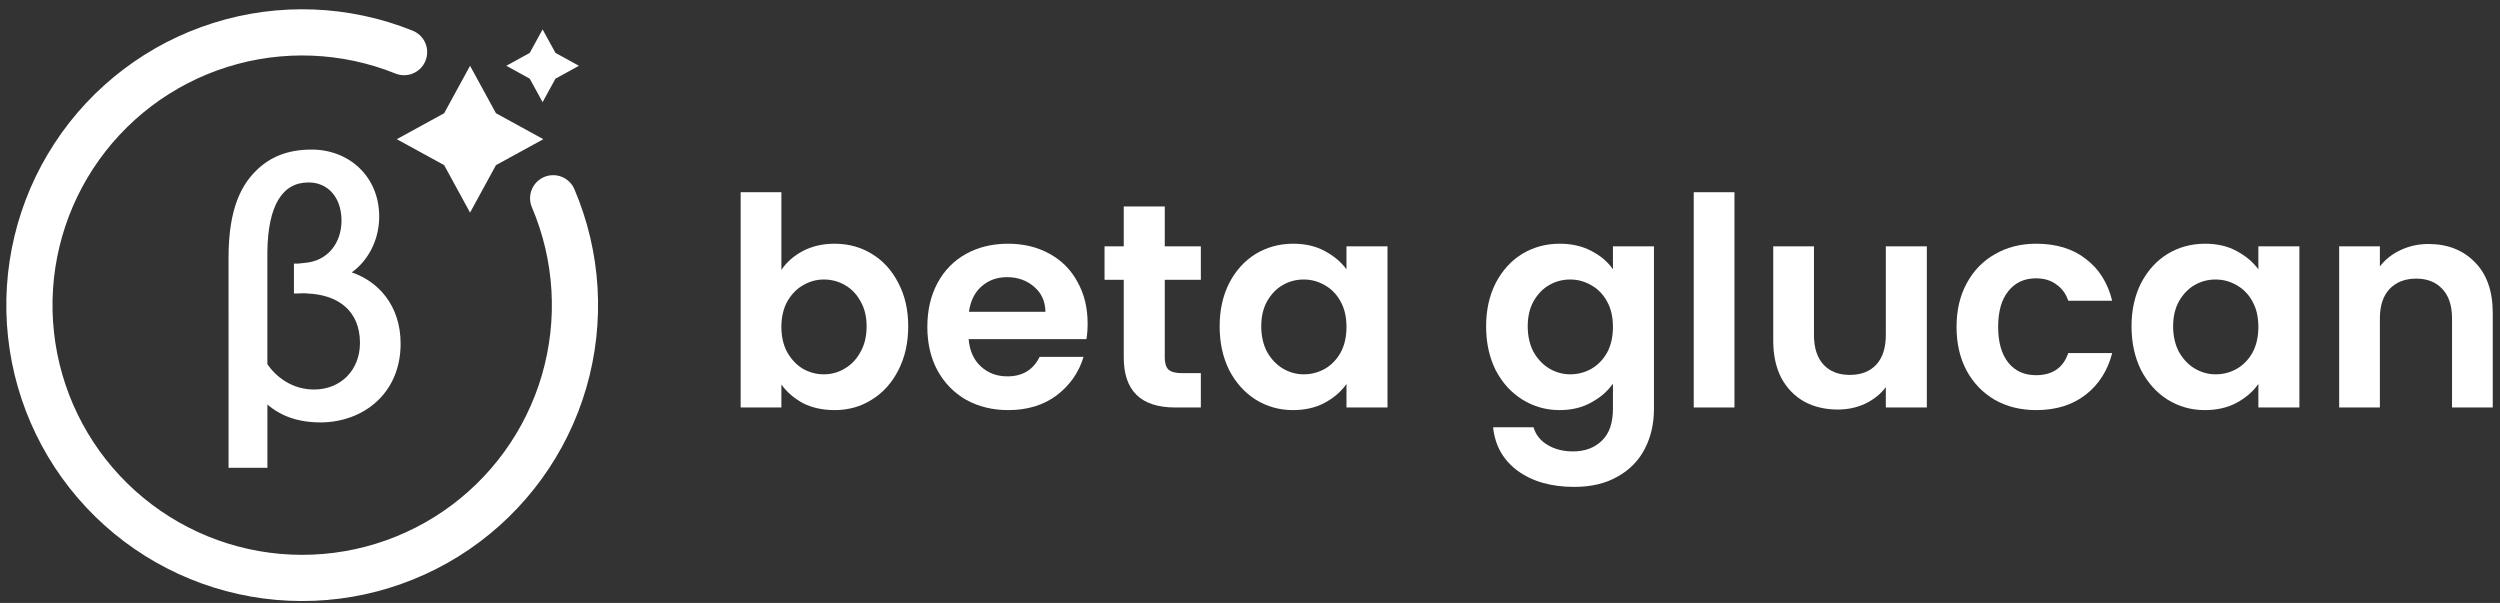 <svg width="170" height="41" viewBox="0 0 170 41" fill="none" xmlns="http://www.w3.org/2000/svg">
<rect x="0" y="0" width="170" height="41" fill="#333333" stroke="none"/>
<path d="M53.134 18.353C53.49 17.825 53.978 17.397 54.598 17.067C55.231 16.737 55.95 16.573 56.754 16.573C57.691 16.573 58.535 16.803 59.286 17.265C60.051 17.726 60.651 18.386 61.086 19.243C61.535 20.087 61.759 21.069 61.759 22.19C61.759 23.311 61.535 24.307 61.086 25.177C60.651 26.034 60.051 26.7 59.286 27.175C58.535 27.65 57.691 27.887 56.754 27.887C55.937 27.887 55.218 27.729 54.598 27.412C53.992 27.083 53.504 26.661 53.134 26.146V27.709H50.365V13.071H53.134V18.353ZM58.93 22.19C58.93 21.531 58.792 20.964 58.515 20.489C58.251 20.001 57.895 19.632 57.447 19.381C57.011 19.131 56.537 19.006 56.022 19.006C55.521 19.006 55.046 19.137 54.598 19.401C54.163 19.652 53.807 20.021 53.53 20.509C53.266 20.997 53.134 21.57 53.134 22.23C53.134 22.889 53.266 23.463 53.53 23.951C53.807 24.439 54.163 24.814 54.598 25.078C55.046 25.329 55.521 25.454 56.022 25.454C56.537 25.454 57.011 25.322 57.447 25.058C57.895 24.795 58.251 24.419 58.515 23.931C58.792 23.443 58.93 22.863 58.93 22.19Z" fill="white"/>
<path d="M73.958 21.992C73.958 22.388 73.932 22.744 73.879 23.061H65.868C65.934 23.852 66.211 24.472 66.699 24.92C67.187 25.368 67.787 25.593 68.499 25.593C69.527 25.593 70.259 25.151 70.694 24.267H73.681C73.365 25.322 72.758 26.192 71.861 26.878C70.965 27.551 69.864 27.887 68.558 27.887C67.503 27.887 66.554 27.656 65.71 27.195C64.879 26.72 64.226 26.054 63.751 25.197C63.29 24.34 63.059 23.351 63.059 22.23C63.059 21.096 63.29 20.1 63.751 19.243C64.213 18.386 64.859 17.726 65.69 17.265C66.521 16.803 67.477 16.573 68.558 16.573C69.6 16.573 70.529 16.797 71.347 17.245C72.178 17.693 72.817 18.333 73.266 19.164C73.727 19.981 73.958 20.924 73.958 21.992ZM71.09 21.201C71.077 20.489 70.82 19.922 70.319 19.5C69.817 19.065 69.204 18.847 68.479 18.847C67.793 18.847 67.213 19.058 66.738 19.48C66.277 19.889 65.993 20.463 65.888 21.201H71.09Z" fill="white"/>
<path d="M79.204 19.025V24.327C79.204 24.696 79.29 24.966 79.461 25.138C79.646 25.296 79.949 25.375 80.371 25.375H81.657V27.709H79.916C77.582 27.709 76.415 26.575 76.415 24.307V19.025H75.109V16.75H76.415V14.04H79.204V16.75H81.657V19.025H79.204Z" fill="white"/>
<path d="M82.936 22.19C82.936 21.082 83.154 20.1 83.589 19.243C84.037 18.386 84.638 17.726 85.389 17.265C86.154 16.803 87.005 16.573 87.941 16.573C88.758 16.573 89.471 16.737 90.077 17.067C90.697 17.397 91.192 17.812 91.561 18.313V16.75H94.35V27.709H91.561V26.107C91.205 26.621 90.71 27.05 90.077 27.393C89.457 27.722 88.739 27.887 87.921 27.887C86.998 27.887 86.154 27.65 85.389 27.175C84.638 26.7 84.037 26.034 83.589 25.177C83.154 24.307 82.936 23.311 82.936 22.19ZM91.561 22.23C91.561 21.557 91.429 20.984 91.165 20.509C90.901 20.021 90.545 19.652 90.097 19.401C89.649 19.137 89.167 19.006 88.653 19.006C88.139 19.006 87.664 19.131 87.229 19.381C86.794 19.632 86.438 20.001 86.161 20.489C85.897 20.964 85.765 21.531 85.765 22.19C85.765 22.85 85.897 23.43 86.161 23.931C86.438 24.419 86.794 24.795 87.229 25.058C87.677 25.322 88.152 25.454 88.653 25.454C89.167 25.454 89.649 25.329 90.097 25.078C90.545 24.814 90.901 24.445 91.165 23.971C91.429 23.483 91.561 22.902 91.561 22.23Z" fill="white"/>
<path d="M106.06 16.573C106.878 16.573 107.597 16.737 108.216 17.067C108.836 17.384 109.324 17.799 109.68 18.313V16.75H112.469V27.788C112.469 28.804 112.265 29.707 111.856 30.498C111.447 31.303 110.834 31.936 110.017 32.397C109.199 32.872 108.21 33.109 107.049 33.109C105.493 33.109 104.214 32.747 103.212 32.021C102.223 31.296 101.662 30.307 101.531 29.054H104.28C104.425 29.555 104.735 29.951 105.21 30.241C105.698 30.544 106.285 30.696 106.97 30.696C107.775 30.696 108.427 30.452 108.929 29.964C109.43 29.489 109.68 28.764 109.68 27.788V26.087C109.324 26.601 108.83 27.03 108.197 27.373C107.577 27.716 106.865 27.887 106.06 27.887C105.137 27.887 104.293 27.65 103.528 27.175C102.764 26.7 102.157 26.034 101.709 25.177C101.273 24.307 101.056 23.311 101.056 22.19C101.056 21.082 101.273 20.1 101.709 19.243C102.157 18.386 102.757 17.726 103.509 17.265C104.274 16.803 105.124 16.573 106.06 16.573ZM109.68 22.23C109.68 21.557 109.548 20.984 109.285 20.509C109.021 20.021 108.665 19.652 108.216 19.401C107.768 19.137 107.287 19.006 106.773 19.006C106.258 19.006 105.783 19.131 105.348 19.381C104.913 19.632 104.557 20.001 104.28 20.489C104.016 20.964 103.885 21.531 103.885 22.19C103.885 22.85 104.016 23.43 104.28 23.931C104.557 24.419 104.913 24.795 105.348 25.058C105.797 25.322 106.271 25.454 106.773 25.454C107.287 25.454 107.768 25.329 108.216 25.078C108.665 24.814 109.021 24.445 109.285 23.971C109.548 23.483 109.68 22.902 109.68 22.23Z" fill="white"/>
<path d="M117.943 13.071V27.709H115.174V13.071H117.943Z" fill="white"/>
<path d="M131.025 16.75V27.709H128.236V26.324C127.88 26.799 127.412 27.175 126.831 27.452C126.264 27.716 125.644 27.848 124.972 27.848C124.115 27.848 123.356 27.669 122.697 27.313C122.038 26.944 121.517 26.41 121.134 25.711C120.765 24.999 120.581 24.155 120.581 23.179V16.75H123.35V22.784C123.35 23.654 123.567 24.327 124.003 24.801C124.438 25.263 125.031 25.494 125.783 25.494C126.548 25.494 127.148 25.263 127.583 24.801C128.018 24.327 128.236 23.654 128.236 22.784V16.75H131.025Z" fill="white"/>
<path d="M133.045 22.23C133.045 21.096 133.276 20.107 133.737 19.263C134.199 18.405 134.839 17.746 135.656 17.285C136.474 16.81 137.41 16.573 138.465 16.573C139.823 16.573 140.944 16.915 141.828 17.601C142.724 18.274 143.324 19.223 143.628 20.45H140.641C140.483 19.975 140.212 19.605 139.83 19.342C139.461 19.065 138.999 18.926 138.445 18.926C137.654 18.926 137.028 19.216 136.566 19.797C136.105 20.364 135.874 21.175 135.874 22.23C135.874 23.272 136.105 24.083 136.566 24.663C137.028 25.23 137.654 25.513 138.445 25.513C139.566 25.513 140.298 25.012 140.641 24.01H143.628C143.324 25.197 142.724 26.14 141.828 26.839C140.931 27.538 139.81 27.887 138.465 27.887C137.41 27.887 136.474 27.656 135.656 27.195C134.839 26.72 134.199 26.061 133.737 25.217C133.276 24.36 133.045 23.364 133.045 22.23Z" fill="white"/>
<path d="M144.944 22.19C144.944 21.082 145.162 20.1 145.597 19.243C146.046 18.386 146.646 17.726 147.397 17.265C148.162 16.803 149.013 16.573 149.949 16.573C150.767 16.573 151.479 16.737 152.085 17.067C152.705 17.397 153.2 17.812 153.569 18.313V16.75H156.358V27.709H153.569V26.107C153.213 26.621 152.718 27.05 152.085 27.393C151.466 27.722 150.747 27.887 149.929 27.887C149.006 27.887 148.162 27.65 147.397 27.175C146.646 26.7 146.046 26.034 145.597 25.177C145.162 24.307 144.944 23.311 144.944 22.19ZM153.569 22.23C153.569 21.557 153.437 20.984 153.173 20.509C152.91 20.021 152.553 19.652 152.105 19.401C151.657 19.137 151.175 19.006 150.661 19.006C150.147 19.006 149.672 19.131 149.237 19.381C148.802 19.632 148.446 20.001 148.169 20.489C147.905 20.964 147.773 21.531 147.773 22.19C147.773 22.85 147.905 23.43 148.169 23.931C148.446 24.419 148.802 24.795 149.237 25.058C149.685 25.322 150.16 25.454 150.661 25.454C151.175 25.454 151.657 25.329 152.105 25.078C152.553 24.814 152.91 24.445 153.173 23.971C153.437 23.483 153.569 22.902 153.569 22.23Z" fill="white"/>
<path d="M165.135 16.592C166.441 16.592 167.496 17.008 168.3 17.838C169.105 18.656 169.507 19.803 169.507 21.28V27.709H166.738V21.656C166.738 20.786 166.52 20.12 166.085 19.658C165.65 19.183 165.056 18.946 164.305 18.946C163.54 18.946 162.933 19.183 162.485 19.658C162.05 20.12 161.832 20.786 161.832 21.656V27.709H159.063V16.75H161.832V18.115C162.201 17.641 162.669 17.271 163.236 17.008C163.817 16.731 164.45 16.592 165.135 16.592Z" fill="white"/>
<path d="M37.615 13.482C39.297 17.43 39.557 21.84 38.353 25.959C37.148 30.077 34.552 33.651 31.008 36.071C27.463 38.49 23.19 39.606 18.915 39.228C14.64 38.85 10.629 37.001 7.564 33.997C4.5 30.993 2.571 27.019 2.108 22.753C1.645 18.486 2.676 14.191 5.024 10.6C7.373 7.008 10.894 4.341 14.988 3.055C19.082 1.768 23.496 1.941 27.477 3.544" stroke="white" stroke-width="3.141" stroke-linecap="round" stroke-linejoin="round"/>
<path d="M31.964 4.473L30.203 7.7L26.981 9.465L30.203 11.23L31.964 14.457L33.725 11.23L36.947 9.465L33.725 7.7L31.964 4.473Z" fill="white"/>
<path d="M36.022 3.597L34.429 4.473L36.022 5.349L36.897 6.946L37.772 5.349L39.365 4.473L37.772 3.597L36.897 2L36.022 3.597Z" fill="white"/>
<path d="M21.189 10.171C23.755 10.171 25.785 12.019 25.785 14.722V14.814C25.755 16.48 24.923 17.808 23.916 18.522C25.682 19.114 27.242 20.737 27.242 23.366C27.242 25.094 26.585 26.441 25.565 27.352C24.581 28.231 23.274 28.694 21.927 28.722L21.797 28.724C20.288 28.724 19.115 28.303 18.183 27.508V31.81H15.543L15.541 17.506C15.541 14.057 16.49 12.486 17.485 11.538C18.387 10.679 19.548 10.171 21.189 10.171ZM20.986 12.406C20.09 12.406 19.409 12.789 18.936 13.568C18.468 14.34 18.199 15.514 18.182 17.11L18.181 17.265V24.761C18.741 25.598 19.843 26.487 21.35 26.487C23.179 26.487 24.478 25.157 24.478 23.323C24.478 22.199 24.09 21.389 23.468 20.845C22.84 20.296 21.945 19.996 20.895 19.957L20.874 19.956L20.853 19.953C20.785 19.939 20.7 19.937 20.593 19.942C20.5 19.946 20.366 19.957 20.257 19.957H19.988V17.924H20.257C20.316 17.924 20.37 17.918 20.434 17.908C20.489 17.899 20.568 17.886 20.648 17.884C21.505 17.828 22.141 17.468 22.567 16.953C22.983 16.448 23.209 15.78 23.222 15.072L23.223 15.003C23.223 14.19 22.977 13.54 22.584 13.098C22.192 12.658 21.639 12.406 20.986 12.406Z" fill="white"/>
</svg>
